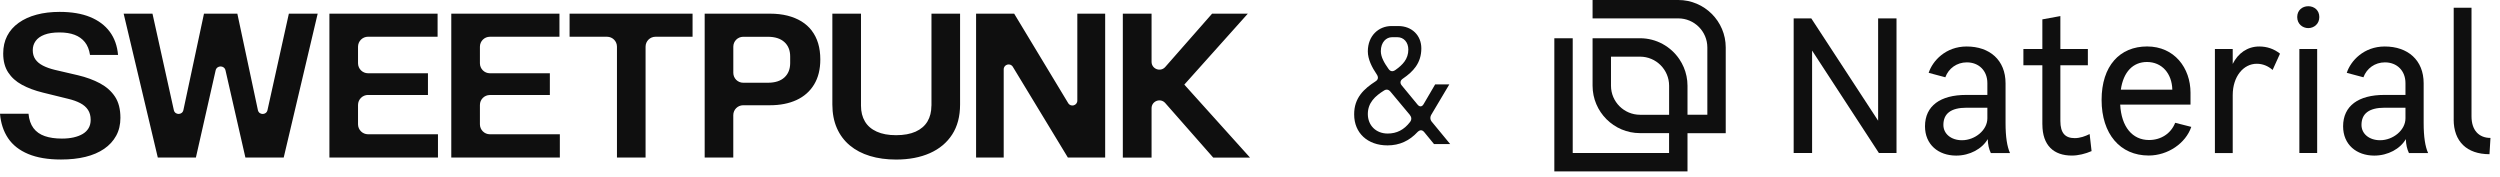 <svg width="240" height="17" viewBox="0 0 240 17" fill="none" xmlns="http://www.w3.org/2000/svg">
<path d="M82.655 10.153C82.655 10.734 82.781 11.236 83.033 11.66C83.283 12.086 83.664 12.409 84.169 12.637C84.674 12.866 85.281 12.978 86.026 12.978C86.772 12.978 87.396 12.862 87.901 12.637C88.404 12.409 88.784 12.083 89.037 11.66C89.287 11.236 89.415 10.734 89.415 10.153L89.421 10.15V1.312H92.167V10.031C92.167 11.169 91.915 12.129 91.409 12.912C90.904 13.694 90.191 14.291 89.269 14.702C88.346 15.11 87.268 15.317 86.029 15.317C85.107 15.317 84.269 15.203 83.518 14.975C82.766 14.747 82.12 14.409 81.584 13.961C81.045 13.511 80.631 12.96 80.342 12.302C80.053 11.645 79.906 10.886 79.906 10.028V1.312H82.655V10.153ZM5.724 1.141C6.874 1.141 7.849 1.306 8.652 1.634C9.453 1.963 10.084 2.435 10.537 3.047C10.991 3.659 11.256 4.402 11.332 5.273H8.641C8.565 4.771 8.4 4.359 8.147 4.042C7.895 3.729 7.566 3.495 7.161 3.342C6.756 3.19 6.284 3.114 5.702 3.114C5.121 3.114 4.64 3.187 4.263 3.333C3.885 3.477 3.602 3.68 3.419 3.939C3.236 4.198 3.145 4.478 3.145 4.819C3.145 5.16 3.227 5.449 3.392 5.69C3.556 5.93 3.797 6.131 4.113 6.295C4.43 6.46 4.819 6.6 5.288 6.712L7.486 7.224C8.281 7.413 8.988 7.672 9.6 8C10.211 8.329 10.692 8.755 11.039 9.279C11.386 9.802 11.56 10.482 11.56 11.316C11.56 11.958 11.426 12.53 11.152 13.03C10.878 13.529 10.494 13.95 9.995 14.29C9.496 14.632 8.899 14.888 8.205 15.058C7.508 15.229 6.725 15.313 5.854 15.313C4.603 15.313 3.556 15.137 2.71 14.784C1.864 14.431 1.218 13.925 0.776 13.267C0.335 12.61 0.076 11.828 0 10.918H2.737C2.789 11.484 2.947 11.946 3.212 12.299C3.477 12.652 3.839 12.909 4.302 13.067C4.761 13.225 5.306 13.304 5.939 13.304C6.357 13.304 6.732 13.267 7.066 13.191C7.401 13.115 7.691 13.006 7.938 12.86C8.184 12.714 8.373 12.528 8.507 12.299C8.638 12.074 8.704 11.809 8.704 11.504C8.704 11.127 8.619 10.807 8.448 10.548C8.278 10.287 8.032 10.073 7.709 9.903C7.386 9.732 6.987 9.59 6.506 9.477L4.119 8.889C3.349 8.7 2.679 8.451 2.109 8.14C1.54 7.833 1.099 7.434 0.782 6.947C0.466 6.463 0.308 5.86 0.308 5.138C0.308 4.508 0.432 3.945 0.685 3.452C0.937 2.959 1.306 2.539 1.793 2.192C2.277 1.845 2.853 1.582 3.517 1.406C4.18 1.229 4.914 1.141 5.724 1.141ZM16.688 10.57C16.797 11.063 17.5 11.06 17.606 10.567L19.582 1.312H22.785L24.758 10.57C24.864 11.063 25.568 11.066 25.678 10.573L27.73 1.312H30.497L27.236 15.124H23.561L23.559 15.127L21.649 6.758C21.537 6.25 20.816 6.253 20.7 6.758L18.806 15.124H15.149L11.871 1.312H14.638L16.688 10.57ZM110.55 1.312V5.933C110.55 6.627 111.409 6.95 111.865 6.429L116.361 1.312H119.79L113.694 8.123L120 15.127H116.468L111.865 9.894C111.409 9.373 110.55 9.696 110.55 10.39V15.127H107.791V1.312H110.55ZM42.009 3.525H35.332C34.799 3.525 34.37 3.957 34.37 4.487V6.07C34.37 6.603 34.802 7.033 35.332 7.033H41.083V9.118H35.332V9.115C34.799 9.115 34.37 9.547 34.37 10.077V11.928C34.37 12.461 34.802 12.89 35.332 12.89H42.045V15.124H31.623V1.312H42.009V3.525ZM53.708 3.528H47.028C46.502 3.528 46.072 3.954 46.072 4.484V6.077C46.072 6.603 46.499 7.033 47.028 7.033H52.786V9.118H47.028V9.121C46.502 9.121 46.072 9.547 46.072 10.077V11.934C46.072 12.461 46.499 12.89 47.028 12.89H53.745V15.124H43.323V1.312H53.708V3.528ZM66.486 3.528H62.924C62.4 3.528 61.975 3.954 61.975 4.478V15.124H59.228V4.478C59.228 3.954 58.802 3.528 58.278 3.528H54.68V1.312H66.486V3.528ZM73.939 1.312C74.536 1.312 75.085 1.376 75.59 1.5C76.095 1.628 76.543 1.811 76.936 2.051C77.328 2.292 77.66 2.588 77.931 2.941L77.928 2.944C78.199 3.297 78.403 3.705 78.543 4.165C78.68 4.624 78.75 5.138 78.75 5.708C78.75 6.654 78.552 7.455 78.153 8.113C77.754 8.77 77.191 9.267 76.467 9.602C75.742 9.937 74.886 10.104 73.899 10.104H71.346C70.822 10.104 70.395 10.527 70.395 11.054V15.124H67.649V1.312H73.939ZM102.546 9.9C102.792 10.311 103.423 10.135 103.423 9.657V1.312H106.096V15.124H102.516L97.233 6.415C96.987 6.004 96.356 6.18 96.356 6.658V15.124H93.704V1.312H97.361L102.546 9.9ZM71.349 3.531C70.825 3.531 70.398 3.954 70.398 4.481V6.993C70.398 7.516 70.822 7.943 71.349 7.943H73.714C74.408 7.943 74.938 7.772 75.307 7.431C75.675 7.09 75.857 6.631 75.857 6.049V5.424C75.857 4.831 75.668 4.369 75.297 4.034C74.922 3.699 74.396 3.531 73.714 3.531H71.349Z" fill="#0F0F0F"/>
<path d="M130 10.996C129.984 9.38 130.96 8.516 132.048 7.812C132.304 7.652 132.352 7.428 132.176 7.156C131.696 6.452 131.312 5.684 131.312 4.932C131.312 3.428 132.352 2.5 133.584 2.5H134.24C135.536 2.5 136.448 3.396 136.448 4.644C136.448 6.068 135.648 6.884 134.688 7.54C134.416 7.716 134.368 7.972 134.576 8.212L136.08 10.037C136.272 10.277 136.512 10.277 136.672 9.988L137.776 8.1H139.136L137.424 10.98C137.264 11.236 137.28 11.508 137.488 11.732L139.216 13.829H137.664L136.72 12.677C136.528 12.453 136.32 12.453 136.096 12.661C135.296 13.524 134.352 13.957 133.2 13.957C131.28 13.957 130 12.757 130 10.996ZM131.312 10.948C131.312 12.037 132.096 12.82 133.216 12.82C134.08 12.82 134.784 12.469 135.36 11.716C135.536 11.492 135.52 11.252 135.344 11.028L133.488 8.804C133.296 8.58 133.088 8.548 132.864 8.692C132.016 9.22 131.312 9.86 131.312 10.948ZM132.56 4.916C132.56 5.476 132.896 6.052 133.296 6.612C133.472 6.868 133.696 6.9 133.952 6.724C134.656 6.228 135.2 5.668 135.2 4.756C135.2 4.052 134.752 3.572 134.16 3.572H133.632C133.088 3.572 132.56 4.036 132.56 4.916Z" fill="#0F0F0F"/>
<path d="M172.192 1.769H173.886L180.3 11.586V1.769H182.065V14.689H180.375L173.961 4.855V14.689H172.192V1.769Z" fill="#0F0F0F"/>
<path d="M190.787 11.361V10.34H188.797C187.273 10.34 186.565 10.917 186.565 11.994C186.565 12.849 187.309 13.462 188.35 13.462C189.596 13.462 190.787 12.496 190.787 11.361ZM184.8 12.124C184.8 10.154 186.288 9.113 188.741 9.113H190.787V7.977C190.787 6.786 189.968 5.987 188.816 5.987C187.85 5.987 187.067 6.565 186.751 7.419L185.152 6.992C185.524 5.84 186.787 4.463 188.797 4.463C191.009 4.463 192.533 5.765 192.533 7.997V11.827C192.533 13.149 192.683 14.079 192.96 14.692H191.12C190.934 14.301 190.842 13.893 190.823 13.354C190.284 14.284 189.113 14.937 187.792 14.937C186.082 14.937 184.8 13.876 184.8 12.128V12.124Z" fill="#0F0F0F"/>
<path d="M196.066 11.939V6.268H194.246V4.705H196.066V1.86L197.795 1.543V4.705H200.435V6.268H197.795V11.606C197.795 12.777 198.259 13.26 199.172 13.26C199.694 13.26 200.197 13.074 200.605 12.868L200.791 14.506C200.194 14.767 199.508 14.934 198.895 14.934C197.166 14.934 196.069 13.968 196.069 11.942L196.066 11.939Z" fill="#0F0F0F"/>
<path d="M203.597 8.61H208.543C208.507 7.047 207.538 5.951 206.109 5.951C204.771 5.951 203.842 6.901 203.6 8.61H203.597ZM210.364 12.18C209.825 13.759 208.113 14.93 206.272 14.93C203.538 14.93 201.753 12.865 201.753 9.592C201.753 6.32 203.502 4.46 206.122 4.46C208.742 4.46 210.289 6.525 210.289 8.904V10.039H203.538C203.649 12.176 204.709 13.442 206.308 13.442C207.444 13.442 208.409 12.829 208.817 11.788L210.361 12.18H210.364Z" fill="#0F0F0F"/>
<path d="M212.631 4.705H214.341V6.137C214.843 5.116 215.754 4.463 216.889 4.463C217.614 4.463 218.302 4.685 218.88 5.152L218.171 6.715C217.724 6.323 217.206 6.121 216.648 6.121C215.382 6.121 214.341 7.328 214.341 9.132V14.692H212.631V4.705Z" fill="#0F0F0F"/>
<path d="M220.739 4.705H222.448V14.689H220.739V4.705ZM220.533 1.638C220.533 0.969 221.036 0.597 221.594 0.597C222.152 0.597 222.654 0.969 222.654 1.638C222.654 2.307 222.132 2.698 221.594 2.698C221.055 2.698 220.533 2.307 220.533 1.638Z" fill="#0F0F0F"/>
<path d="M230.925 11.361V10.34H228.935C227.411 10.34 226.703 10.917 226.703 11.994C226.703 12.849 227.447 13.462 228.488 13.462C229.734 13.462 230.925 12.496 230.925 11.361ZM224.938 12.124C224.938 10.154 226.426 9.113 228.879 9.113H230.925V7.977C230.925 6.786 230.106 5.987 228.954 5.987C227.989 5.987 227.206 6.565 226.889 7.419L225.29 6.992C225.662 5.84 226.928 4.463 228.935 4.463C231.147 4.463 232.671 5.765 232.671 7.997V11.827C232.671 13.149 232.821 14.079 233.098 14.692H231.258C231.072 14.301 230.981 13.893 230.961 13.354C230.423 14.284 229.251 14.937 227.93 14.937C226.22 14.937 224.938 13.876 224.938 12.128V12.124Z" fill="#0F0F0F"/>
<path d="M235.555 11.472V0.744H237.265V11.175C237.265 12.477 237.953 13.241 239.085 13.241L238.991 14.803C236.814 14.803 235.552 13.576 235.552 11.475L235.555 11.472Z" fill="#0F0F0F"/>
<path d="M157.445 11.018C155.908 11.018 154.655 9.769 154.655 8.229V5.439H157.445C158.982 5.439 160.235 6.689 160.235 8.229V11.018H157.445ZM161.116 0H152.887V1.765H161.116C162.652 1.765 163.905 3.015 163.905 4.555V11.015H162V8.225C162 7.912 161.967 7.605 161.905 7.309C161.843 7.012 161.755 6.725 161.638 6.454C161.523 6.183 161.38 5.922 161.217 5.68C160.398 4.47 159.011 3.671 157.442 3.671H152.887V8.225C152.887 10.738 154.929 12.78 157.442 12.78H160.231V14.686H150.981V3.674H149.216V16.457H162V12.787H165.67V4.555C165.67 2.046 163.628 0 161.116 0Z" fill="#0F0F0F"/>
</svg>
